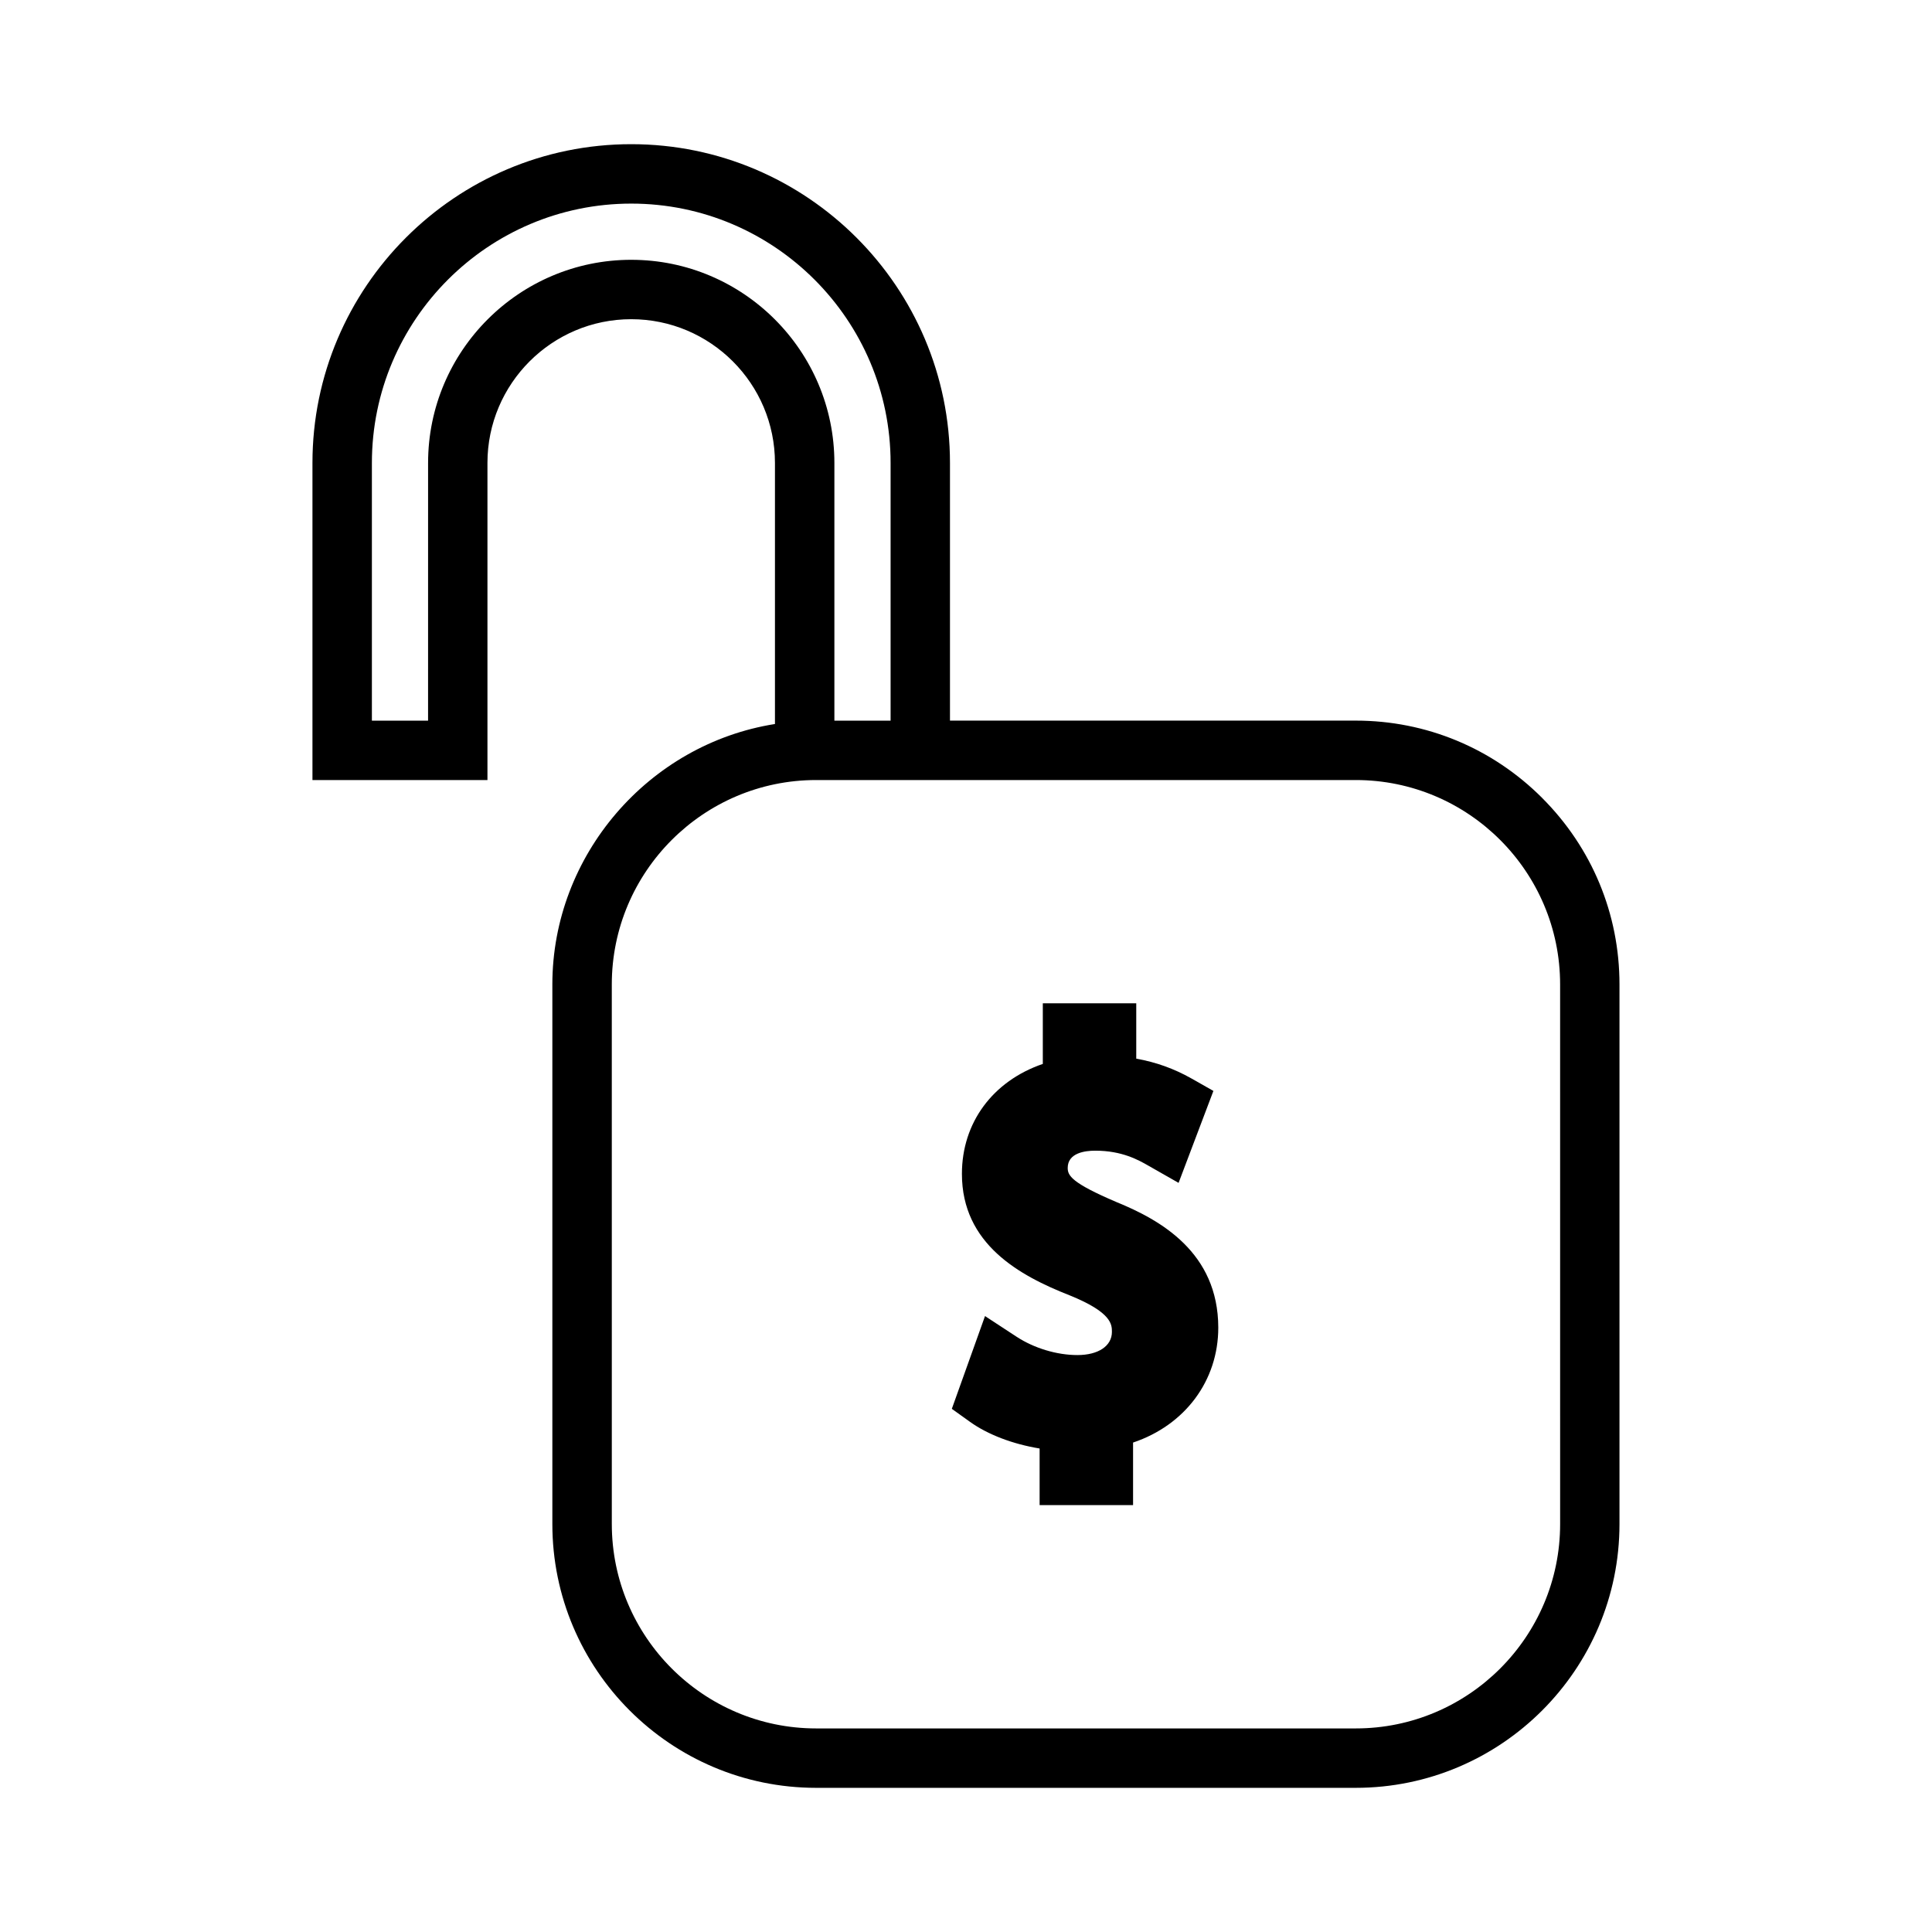 <?xml version="1.0" encoding="UTF-8"?>
<!-- Uploaded to: SVG Repo, www.svgrepo.com, Generator: SVG Repo Mixer Tools -->
<svg fill="#000000" width="800px" height="800px" version="1.1" viewBox="144 144 512 512" xmlns="http://www.w3.org/2000/svg">
 <g>
  <path d="m552.7 355.47c-13.219-13.219-30.758-20.5-49.406-20.5h-107.54v-68.289c0-46.574-37.895-84.473-84.473-84.473-46.582 0-84.477 37.895-84.477 84.473v84.039h46.375v-84.039c0-21.004 17.094-38.09 38.102-38.09 21.004 0 38.09 17.086 38.09 38.09v69.188c-33.449 5.305-58.992 34.73-58.992 69.023v143c0 38.547 31.355 69.902 69.898 69.902h143c38.547 0 69.902-31.363 69.902-69.902v-143c0.008-18.652-7.273-36.195-20.488-49.422zm-241.41-142.62c-29.691 0-53.844 24.152-53.844 53.836l-0.004 68.297h-14.887v-68.297c0-37.898 30.832-68.73 68.734-68.73 37.895 0 68.727 30.832 68.727 68.727v68.301h-14.895v-68.297c0-29.684-24.152-53.836-53.832-53.836zm246.16 335.04c0 29.859-24.293 54.16-54.152 54.16h-143.01c-29.859 0-54.152-24.297-54.152-54.16l-0.004-143c0-29.867 24.293-54.172 54.152-54.172h143.01c29.859 0 54.152 24.297 54.152 54.172z"/>
  <path d="m439.9 462.57c-11.992-5.106-12.945-7.047-12.945-9.059 0-3.977 4.566-4.57 7.289-4.57 7.137 0 11.5 2.492 14.105 3.984l7.988 4.551 9.227-24.371-5.871-3.328c-4.551-2.566-9.336-4.289-14.574-5.223v-14.664h-24.762v16.059c-13.277 4.559-21.438 15.57-21.438 29.141 0 18.59 15.246 26.965 28.508 32.172 11.242 4.543 11.242 7.773 11.242 9.703 0 3.731-3.594 6.141-9.137 6.141-5.457 0-11.488-1.816-16.133-4.859l-8.359-5.473-8.797 24.582 4.84 3.465c4.719 3.375 11.332 5.883 18.426 7.047v15h24.766v-16.574c13.785-4.633 22.582-16.398 22.582-30.465-0.023-19.98-15.422-28.559-26.957-33.258z"/>
 </g>
</svg>